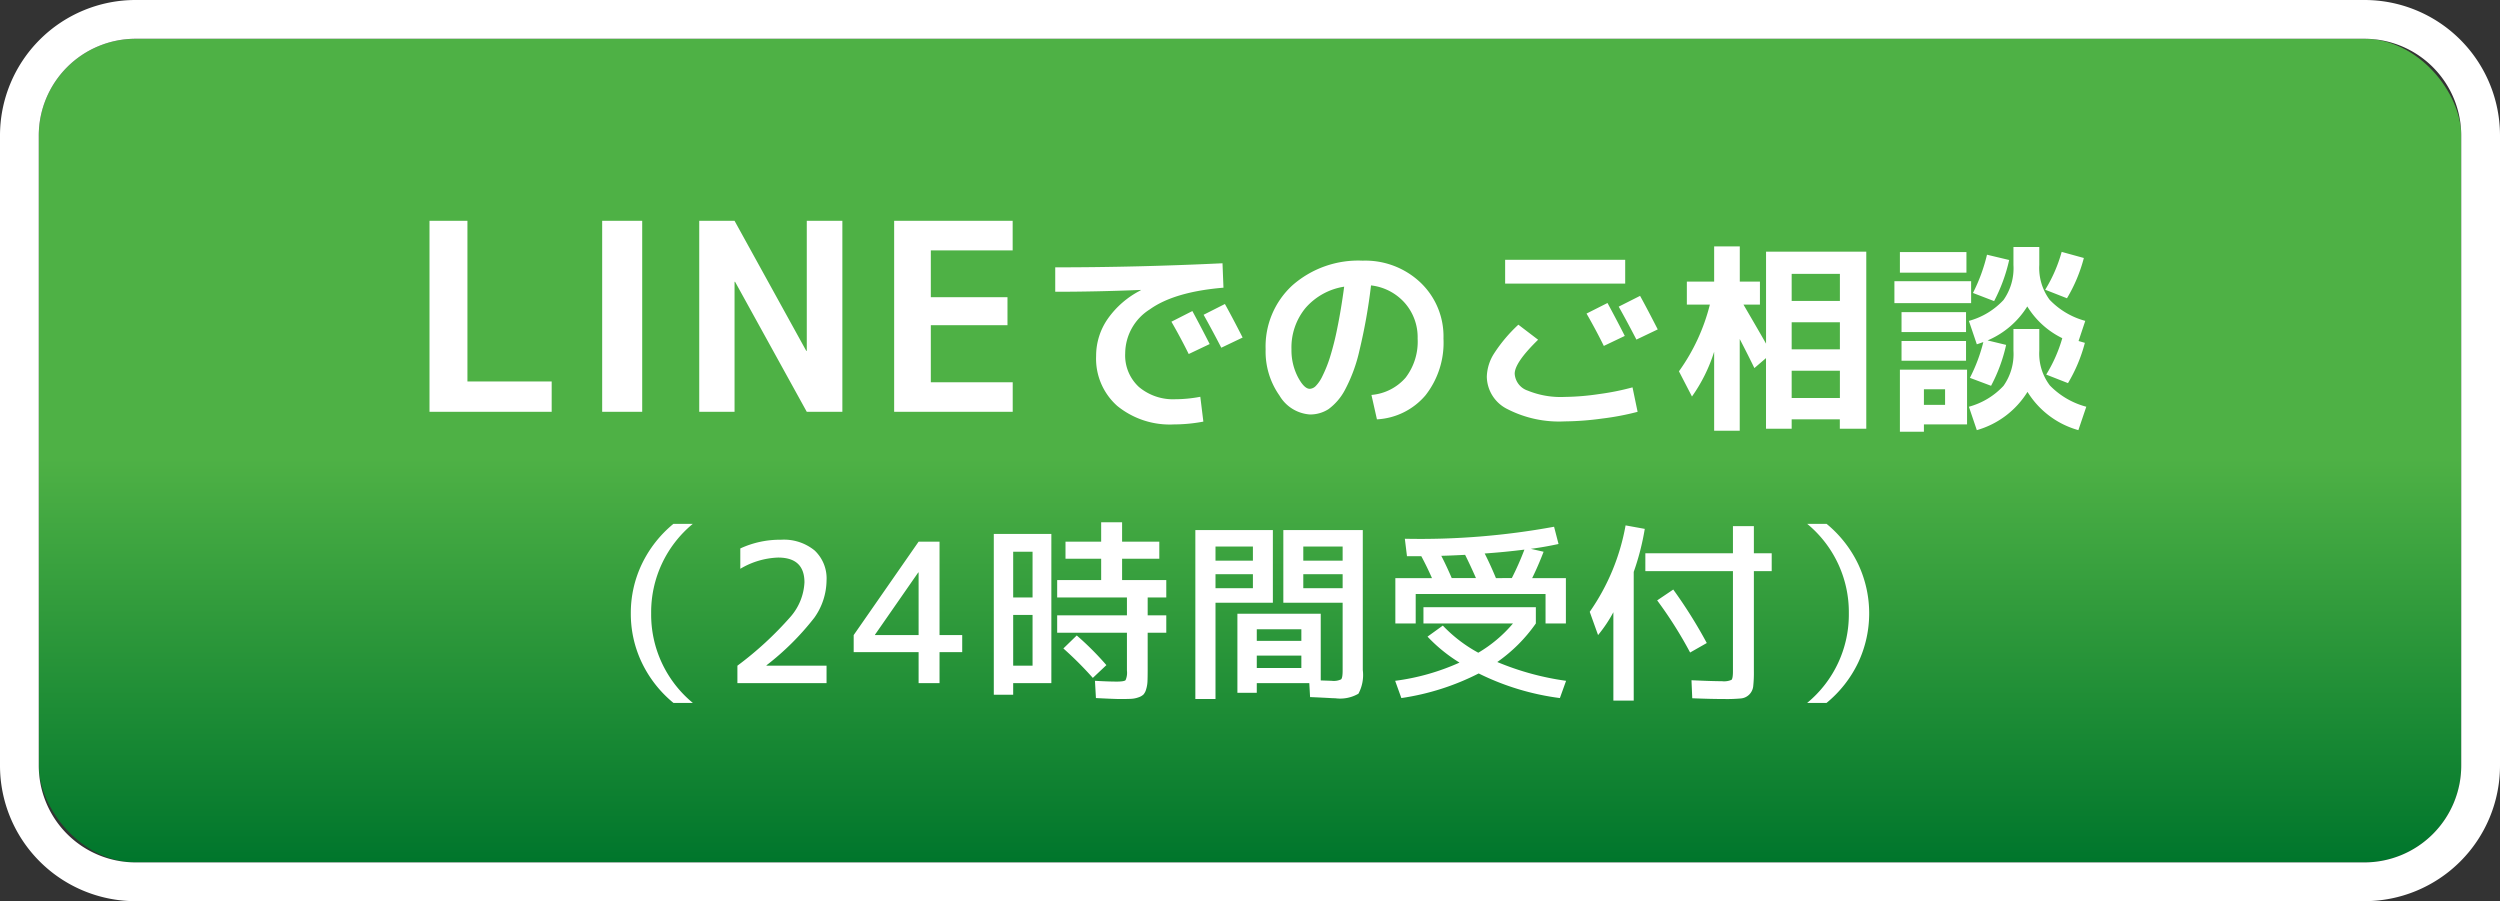 <svg xmlns="http://www.w3.org/2000/svg" xmlns:xlink="http://www.w3.org/1999/xlink" width="258" height="93" viewBox="0 0 258 93">
  <rect x="0" y="0" width="258" height="93" fill="#333333" stroke="none"/>
  <defs>
    <linearGradient id="linear-gradient" x1="0.5" x2="0.5" y2="1" gradientUnits="objectBoundingBox">
      <stop offset="0" stop-color="#4eb145"/>
      <stop offset="0.51" stop-color="#4eb145"/>
      <stop offset="1" stop-color="#00762c"/>
    </linearGradient>
  </defs>
  <g id="sp_line_btn" transform="translate(-8.648 4)">
    <rect id="長方形_25" data-name="長方形 25" width="250" height="85" rx="10" transform="translate(12.648)" fill="url(#linear-gradient)"/>
    <path id="長方形_25_-_アウトライン" data-name="長方形 25 - アウトライン" d="M10,0A10,10,0,0,0,0,10V75A10,10,0,0,0,10,85H240a10,10,0,0,0,10-10V10A10,10,0,0,0,240,0H10m0-4H240a13.992,13.992,0,0,1,14,14V75a13.992,13.992,0,0,1-14,14H10A13.992,13.992,0,0,1-4,75V10A13.992,13.992,0,0,1,10-4Z" transform="translate(12.648)" fill="#fff"/>
    <path id="パス_167" data-name="パス 167" d="M-80.761-19.71V-3.132h8.694V0H-84.676V-19.71ZM-66.856,0V-19.71h4.131V0Zm10.017,0V-19.71h3.645l7.4,13.419h.054V-19.71h3.672V0h-3.672l-7.4-13.419h-.054V0Zm23.9-16.659v4.833h7.911v2.889h-7.911v5.886h8.451V0H-36.724V-19.71h12.231v3.051ZM-4.162-6.993-6.325-5.964Q-7.144-7.623-8.11-9.3L-5.947-10.4Q-4.981-8.61-4.162-6.993Zm3.4-.672-2.2,1.05q-.945-1.827-1.827-3.4l2.2-1.113Q-1.831-9.765-.76-7.665ZM-20.1-14.91q8.484,0,17.262-.42l.1,2.52q-5.061.42-7.6,2.236a5.4,5.4,0,0,0-2.541,4.526A4.423,4.423,0,0,0-11.46-2.562,5.464,5.464,0,0,0-7.69-1.3a13.914,13.914,0,0,0,2.562-.252l.315,2.562A16.483,16.483,0,0,1-7.837,1.3,8.582,8.582,0,0,1-13.7-.609,6.515,6.515,0,0,1-15.88-5.775a6.673,6.673,0,0,1,1.2-3.822,9.279,9.279,0,0,1,3.4-2.94v-.042q-4.6.189-8.82.189ZM12.533-1.743a5.25,5.25,0,0,0,3.528-1.785A6.114,6.114,0,0,0,17.3-7.56a5.351,5.351,0,0,0-1.334-3.686,5.478,5.478,0,0,0-3.476-1.8A57.059,57.059,0,0,1,11.3-6.352,16.168,16.168,0,0,1,9.792-2.247,5.854,5.854,0,0,1,8.112-.284,3.468,3.468,0,0,1,6.17.273,3.962,3.962,0,0,1,3.041-1.68,7.856,7.856,0,0,1,1.613-6.447a8.557,8.557,0,0,1,2.772-6.615A10.3,10.3,0,0,1,11.63-15.6,8.279,8.279,0,0,1,17.6-13.335,7.659,7.659,0,0,1,19.967-7.56,8.79,8.79,0,0,1,18.108-1.7,7.059,7.059,0,0,1,13.1.777ZM9.719-12.915a6.636,6.636,0,0,0-3.99,2.2A6.4,6.4,0,0,0,4.28-6.447a6,6,0,0,0,.651,2.835Q5.582-2.373,6.17-2.373a.931.931,0,0,0,.609-.284,3.775,3.775,0,0,0,.7-1.039,13.306,13.306,0,0,0,.766-1.911,28.773,28.773,0,0,0,.767-3.045Q9.4-10.542,9.719-12.915ZM38.678-7.833,36.515-6.8q-.819-1.659-1.785-3.339l2.163-1.092Q37.859-9.45,38.678-7.833Zm3.4-.672-2.2,1.05q-.945-1.827-1.827-3.4l2.205-1.113Q41.009-10.6,42.08-8.505ZM26.33-13.23v-2.457H38.72v2.457Zm-1.89,9.6A4.689,4.689,0,0,1,25.175-6a15.547,15.547,0,0,1,2.52-2.993l2.037,1.554q-2.415,2.352-2.415,3.507a1.966,1.966,0,0,0,1.344,1.743,8.986,8.986,0,0,0,3.822.651,25.728,25.728,0,0,0,3.539-.294,25.977,25.977,0,0,0,3.454-.693L40,0a27.226,27.226,0,0,1-3.644.693,29.936,29.936,0,0,1-3.875.294,11.659,11.659,0,0,1-5.9-1.26A3.789,3.789,0,0,1,24.44-3.633ZM55.9-4.242v2.814h4.977V-4.242Zm0-5v2.793h4.977V-9.24Zm0-2.2h4.977v-2.793H55.9ZM45.083-13.44H47.9v-3.633h2.646v3.633h2.079v2.373h-1.7q1.764,3.024,2.331,4.032v-9.492H63.6V1.743h-2.73V.777H55.9v.966H53.252V-5.544l-1.2,1.029q-.588-1.218-1.512-3V1.953H47.9V-6.2a16.544,16.544,0,0,1-2.289,4.62l-1.344-2.6a20.183,20.183,0,0,0,3.192-6.888H45.083ZM69.548,1.3v.756H67.07V-4.347H74V1.3Zm0-2.016h2.184V-2.331H69.548Zm5.061-11.55a17.718,17.718,0,0,0,1.449-3.948l2.289.546a17.211,17.211,0,0,1-1.554,4.242Zm9.7.546L82.064-12.6a15.046,15.046,0,0,0,1.7-3.906l2.289.63A15.89,15.89,0,0,1,84.311-11.718ZM78.788-8.547h2.667V-6.3A5.429,5.429,0,0,0,82.547-2.72,8.136,8.136,0,0,0,86.306-.525L85.487,1.89a9.011,9.011,0,0,1-5.25-3.948A9.069,9.069,0,0,1,75.008,1.89L74.189-.525a7.583,7.583,0,0,0,3.57-2.153A5.678,5.678,0,0,0,78.788-6.3Zm5.628,5.586-2.247-.882A15.125,15.125,0,0,0,83.828-7.6a8.71,8.71,0,0,1-3.612-3.276,8.937,8.937,0,0,1-4.095,3.507l1.911.462a16.574,16.574,0,0,1-1.554,4.221l-2.184-.819A17.093,17.093,0,0,0,75.68-7.2q-.525.189-.672.231l-.819-2.415a7.583,7.583,0,0,0,3.57-2.153,5.678,5.678,0,0,0,1.029-3.623V-17.01h2.667v1.848a5.531,5.531,0,0,0,1.061,3.591A7.93,7.93,0,0,0,86.2-9.387l-.693,2.079.651.189A15.891,15.891,0,0,1,84.416-2.961ZM67.07-14.364v-2.121h6.867v2.121Zm-.567,3.15v-2.268H74.42v2.268Zm.735,2.982V-10.29h6.657v2.058Zm0,2.961V-7.308h6.657v2.037ZM-57.5,11.56a11.807,11.807,0,0,0-4.3,9.24,11.807,11.807,0,0,0,4.3,9.24h-2a12.15,12.15,0,0,1-3.26-4.15A11.674,11.674,0,0,1-63.9,20.8a11.674,11.674,0,0,1,1.14-5.09,12.15,12.15,0,0,1,3.26-4.15Zm7.6,14.6v.04h6.2V28h-9.2V26.2a35.236,35.236,0,0,0,5.5-5.07,5.824,5.824,0,0,0,1.42-3.53q0-2.56-2.72-2.56a8.149,8.149,0,0,0-3.9,1.16V14.1a9.771,9.771,0,0,1,4.2-.9,5,5,0,0,1,3.47,1.11A3.95,3.95,0,0,1-43.7,17.4a6.754,6.754,0,0,1-1.27,3.86A27.663,27.663,0,0,1-49.9,26.16Zm15.7-3.12V16.58h-.04L-38.7,23v.04Zm2.16,0h2.34V24.8h-2.34V28H-34.2V24.8h-6.7V23.04l6.7-9.64h2.16Zm7.6,4.96v1.2h-2V12.6h5.94V28Zm0-7.04V26.2h2V20.96Zm0-1.8h2V14.44h-2Zm15.8,0h-1.92V21h1.92v1.8h-1.92v3.84q0,.76-.02,1.19a3.168,3.168,0,0,1-.14.81,1.342,1.342,0,0,1-.28.54,1.424,1.424,0,0,1-.52.29,2.632,2.632,0,0,1-.77.15q-.41.02-1.11.02-.56,0-2.5-.1l-.1-1.78q1.38.08,2.24.08.78,0,.92-.15a1.927,1.927,0,0,0,.14-.99V22.8h-7.2V21h7.2V19.16h-7.2v-1.8h4.54v-2.2h-3.68V13.4h3.68v-2h2.16v2h3.84v1.76H-13.2v2.2h4.56Zm-6.18,6.98-1.4,1.32a36.337,36.337,0,0,0-3.04-3.04l1.38-1.34A30.133,30.133,0,0,1-14.82,26.14ZM.7,25.16v1.28H5.3V25.16Zm0-1.52H5.3v-1.2H.7Zm-4.26-6.88V18.2H.3V16.76Zm0-1.4H.3V13.9H-3.56Zm13.12,1.4H5.5V18.2H9.56Zm0-1.4V13.9H5.5v1.46ZM-5.64,29.64V12.2h8v7.5H-3.56v9.94ZM8.8,29.56q-.2,0-.53-.02t-.94-.05q-.61-.03-1.13-.05L6.12,28H.7v1h-2V20.84H7.3v6.88l1.14.04a1.761,1.761,0,0,0,.96-.15q.16-.15.16-.91v-7H3.44V12.2h8.2V26.64a4.1,4.1,0,0,1-.45,2.45A3.758,3.758,0,0,1,8.8,29.56Zm14.52-12.4q-.58-1.32-1.12-2.4-1.58.08-2.46.1.52,1,1.08,2.3Zm3.7,0a29.936,29.936,0,0,0,1.3-2.94q-2.06.26-4.1.4.6,1.18,1.16,2.54ZM30.5,18.8H17.1v3.04H15V17.16h3.78q-.52-1.18-1.1-2.26H16.2l-.22-1.8a76.362,76.362,0,0,0,15.4-1.24l.46,1.78q-1.48.32-2.86.5l1.32.3q-.56,1.46-1.18,2.72H32.6v4.68H30.5ZM18.32,23.2l1.58-1.14a14.7,14.7,0,0,0,3.66,2.8,13.9,13.9,0,0,0,3.58-3.02H17.9V20.16H29.5v1.68a16.123,16.123,0,0,1-3.98,3.98,28.481,28.481,0,0,0,7.1,1.94l-.64,1.78A26.454,26.454,0,0,1,23.6,27a25.747,25.747,0,0,1-7.98,2.54l-.64-1.78a23.432,23.432,0,0,0,6.64-1.88A16.1,16.1,0,0,1,18.32,23.2ZM39.6,16.52V29.8H37.5V20.68a14.188,14.188,0,0,1-1.58,2.36l-.86-2.4a22.431,22.431,0,0,0,3.7-8.92l1.98.36A25.811,25.811,0,0,1,39.6,16.52Zm1.2-1.92h9.04V11.8H52v2.8h1.84v1.84H52V26.76a12.661,12.661,0,0,1-.07,1.58,1.435,1.435,0,0,1-.41.84,1.4,1.4,0,0,1-.86.4,15.637,15.637,0,0,1-1.62.06q-1.5,0-3.4-.08l-.08-1.86q2.16.1,3.14.1a1.927,1.927,0,0,0,.99-.14q.15-.14.15-.9V16.44H40.8Zm1.22,4.86,1.66-1.12a49.081,49.081,0,0,1,3.46,5.52l-1.72.98A42.514,42.514,0,0,0,42.02,19.46ZM57.5,30.04a11.807,11.807,0,0,0,4.3-9.24,11.807,11.807,0,0,0-4.3-9.24h2a12.15,12.15,0,0,1,3.26,4.15,11.933,11.933,0,0,1,0,10.18,12.15,12.15,0,0,1-3.26,4.15Z" transform="translate(137.648 38.5)" fill="#fff"/>
  </g>
</svg>
